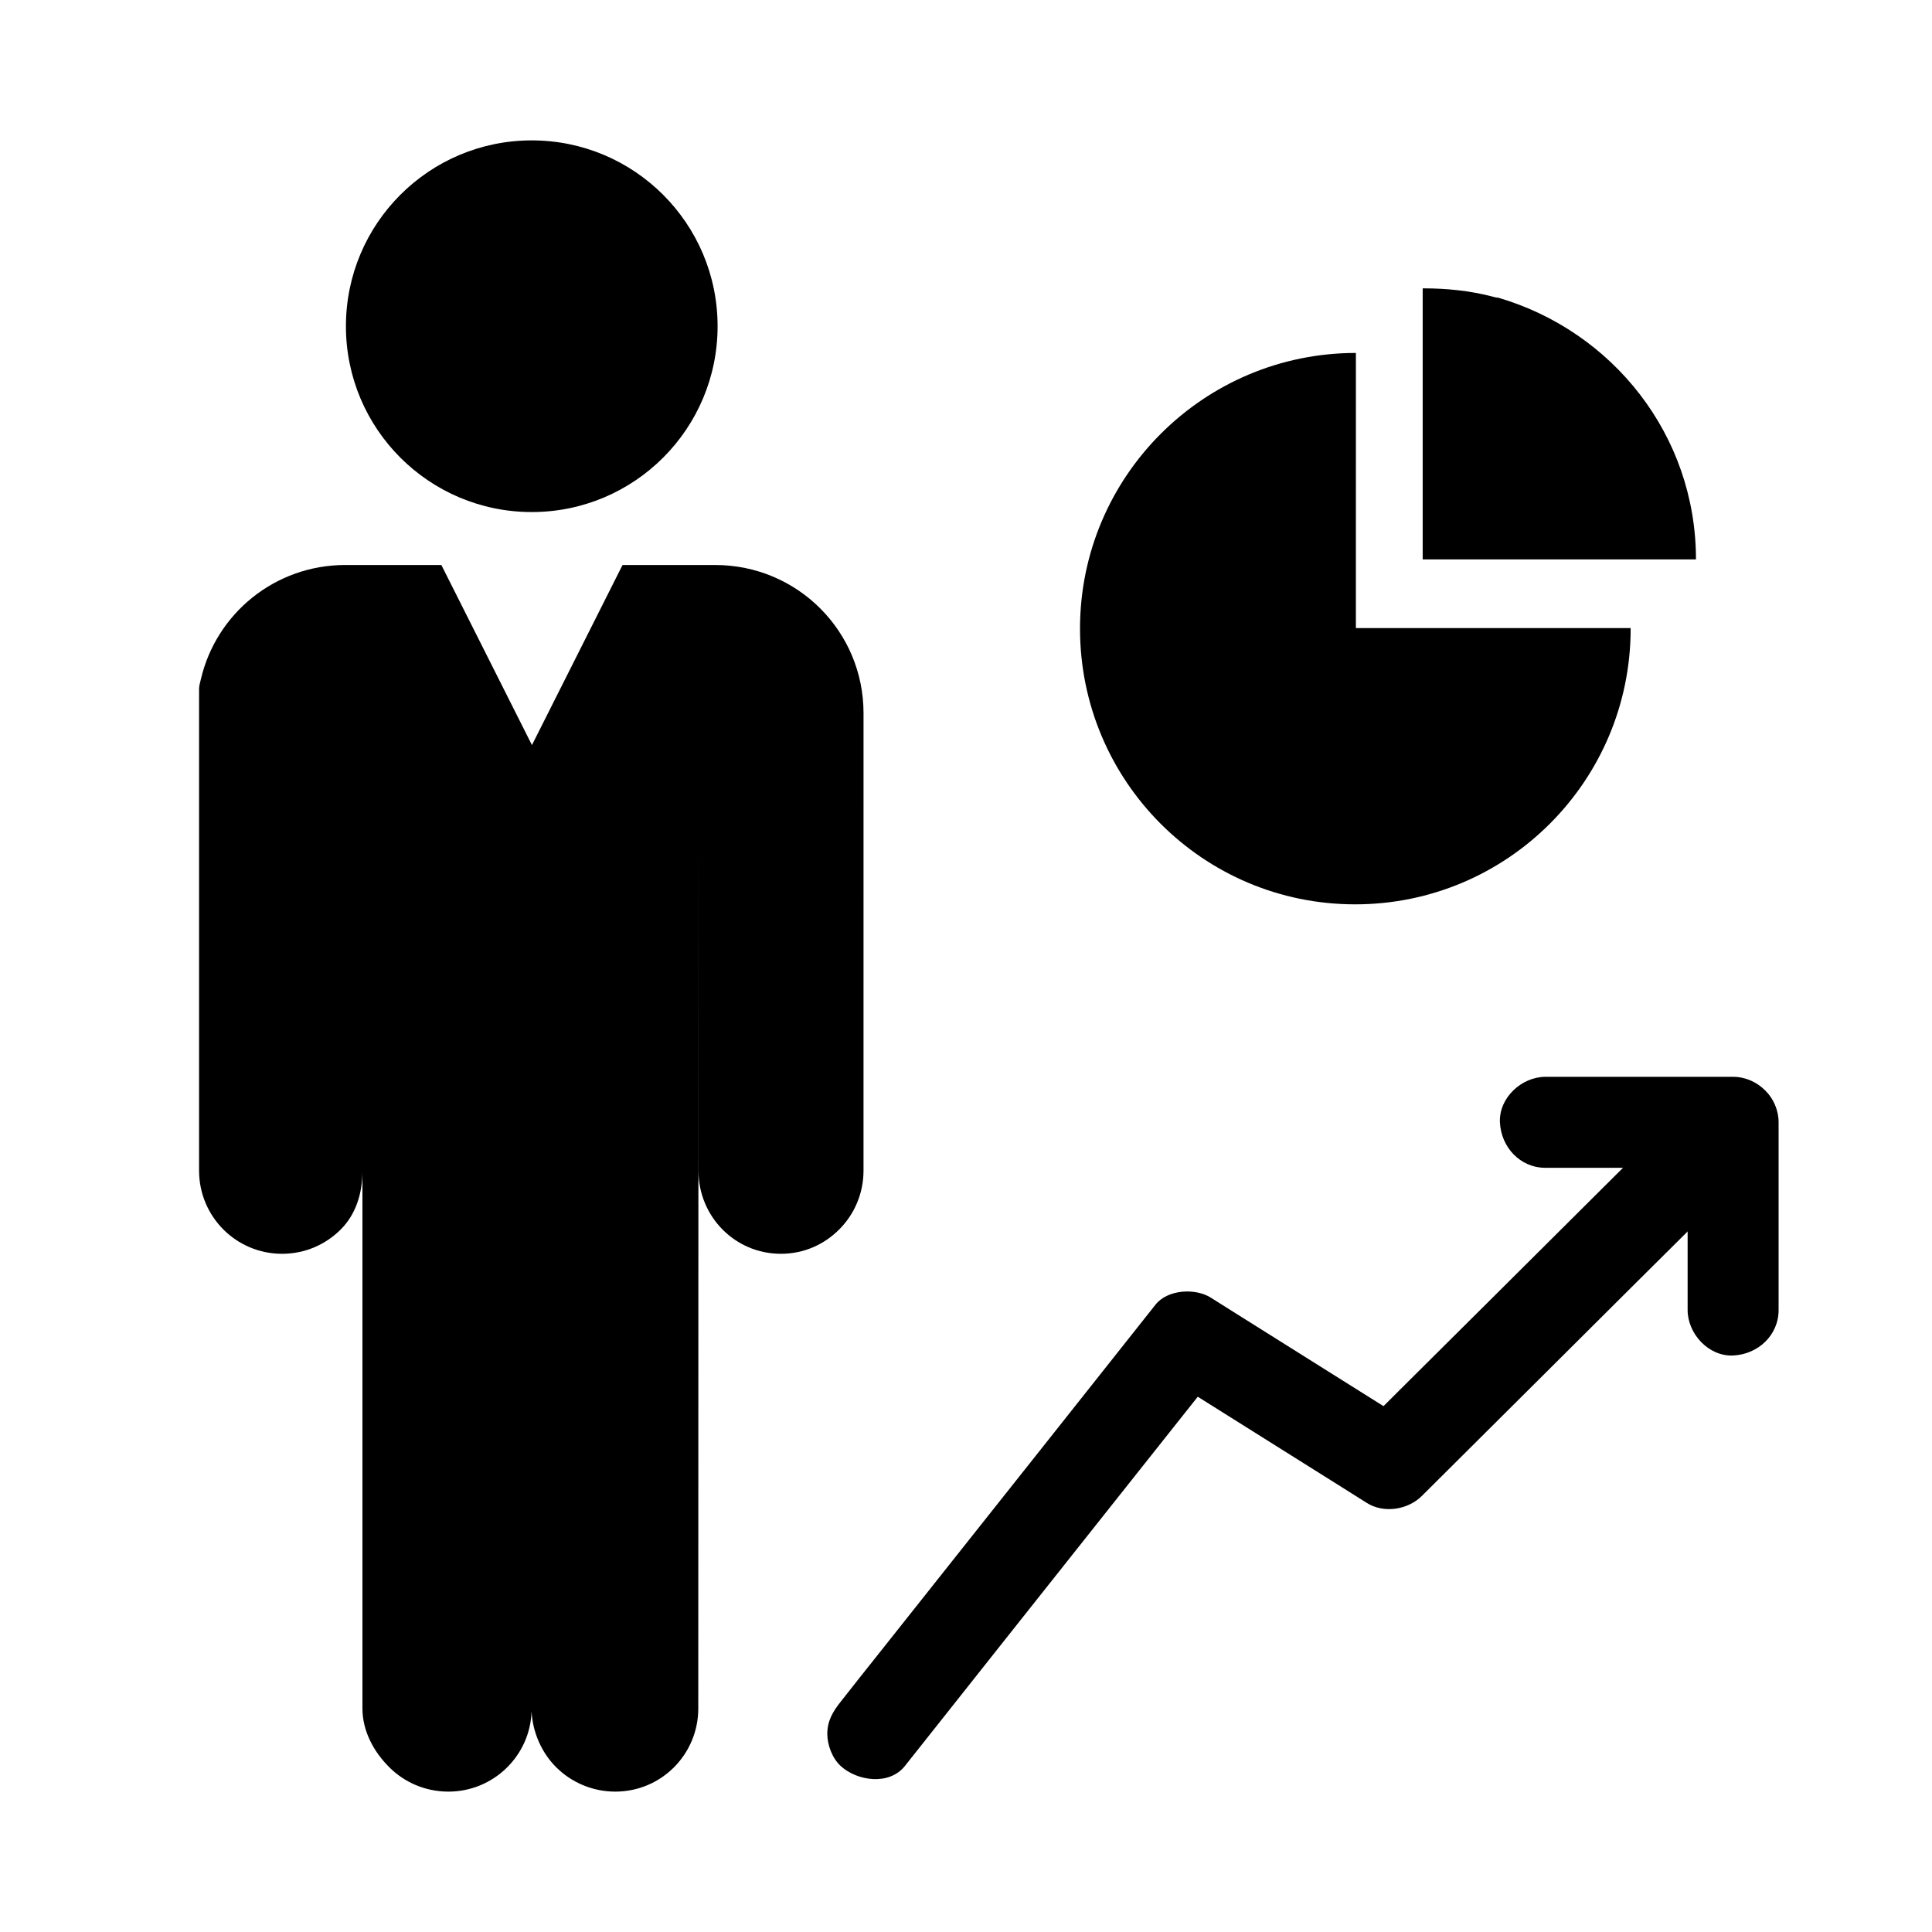 <?xml version="1.0" encoding="UTF-8"?>
<!-- Uploaded to: ICON Repo, www.iconrepo.com, Generator: ICON Repo Mixer Tools -->
<svg fill="#000000" width="800px" height="800px" version="1.1" viewBox="144 144 512 512" xmlns="http://www.w3.org/2000/svg">
 <g>
  <path d="m334.17 230.45c0 27.203-22.051 49.25-49.25 49.25s-49.246-22.047-49.246-49.25c0-27.199 22.047-49.246 49.246-49.246s49.25 22.047 49.25 49.246"/>
  <path d="m308.98 293.73-24.008 47.723-24.008-47.723h-25.438c-18.648 0-34.195 12.84-38.277 30.207-0.195 0.887-0.492 1.723-0.492 2.609v127.68c0 12.203 9.84 22.043 21.992 22.043 6.102 0 11.562-2.461 15.547-6.445s5.758-9.496 5.758-15.598l-0.004-89.84v232.37c0 6.102 3.102 11.609 7.133 15.598 3.984 3.984 9.543 6.445 15.645 6.445 11.906 0 21.648-9.445 22.043-21.254v-121.03 121.03c0.297 5.656 2.754 11.07 6.543 14.809 3.984 3.984 9.594 6.445 15.645 6.445 12.203 0 21.992-9.891 21.992-22.043l0.051-232.37v89.84c0 12.203 9.691 22.043 21.844 22.043 6.102 0 11.465-2.461 15.449-6.445s6.445-9.496 6.445-15.598l0.004-121.23c0-21.746-17.562-39.262-39.312-39.262z"/>
  <path d="m383.81 612c9.398-11.855 18.793-23.715 28.191-35.57 15.008-18.895 29.961-37.785 44.969-56.68 3.445-4.328 6.887-8.66 10.281-12.988-4.871 0.641-9.742 1.277-14.613 1.871 15.645 9.84 31.293 19.633 46.938 29.473 2.215 1.379 4.43 2.805 6.641 4.184 4.527 2.856 10.922 1.82 14.613-1.871 10.281-10.234 20.566-20.469 30.848-30.699 16.234-16.188 32.473-32.324 48.758-48.512 3.738-3.738 7.477-7.477 11.266-11.168 4.477-4.477 4.773-12.645 0-17.023-4.82-4.43-12.25-4.773-17.023 0-10.281 10.234-20.566 20.469-30.848 30.699-16.234 16.188-32.473 32.324-48.758 48.512-3.738 3.738-7.477 7.477-11.266 11.168 4.871-0.641 9.742-1.277 14.613-1.871-15.645-9.84-31.293-19.633-46.938-29.473-2.215-1.379-4.43-2.805-6.641-4.184-4.082-2.559-11.414-2.164-14.613 1.871-9.398 11.855-18.793 23.715-28.191 35.57-15.008 18.895-29.961 37.785-44.969 56.68-3.445 4.328-6.887 8.66-10.281 12.988-2.066 2.609-3.543 5.066-3.543 8.512 0 2.953 1.328 6.496 3.543 8.512 4.328 3.988 12.84 5.266 17.023 0z"/>
  <path d="m553.55 453.48h43.543 6.199l-12.055-12.055v43.543 6.199c0 6.297 5.559 12.348 12.055 12.055 6.543-0.297 12.055-5.312 12.055-12.055v-43.543-6.199c0-6.496-5.512-12.055-12.055-12.055h-43.543-6.199c-6.297 0-12.348 5.559-12.055 12.055 0.297 6.543 5.316 12.055 12.055 12.055z"/>
  <path d="m576.14 310.45v0.148c0 40.344-32.668 73.062-73.012 73.062s-72.914-32.719-72.914-73.062 32.766-73.062 73.113-73.062l-0.004 72.914z"/>
  <path d="m593.45 292.25h-72.422v-71.832h0.195c6.25 0 12.301 0.641 18.055 2.117 0.59 0.148 1.133 0.344 1.723 0.344 30.309 8.855 52.449 36.406 52.449 69.371z"/>
 </g>
</svg>